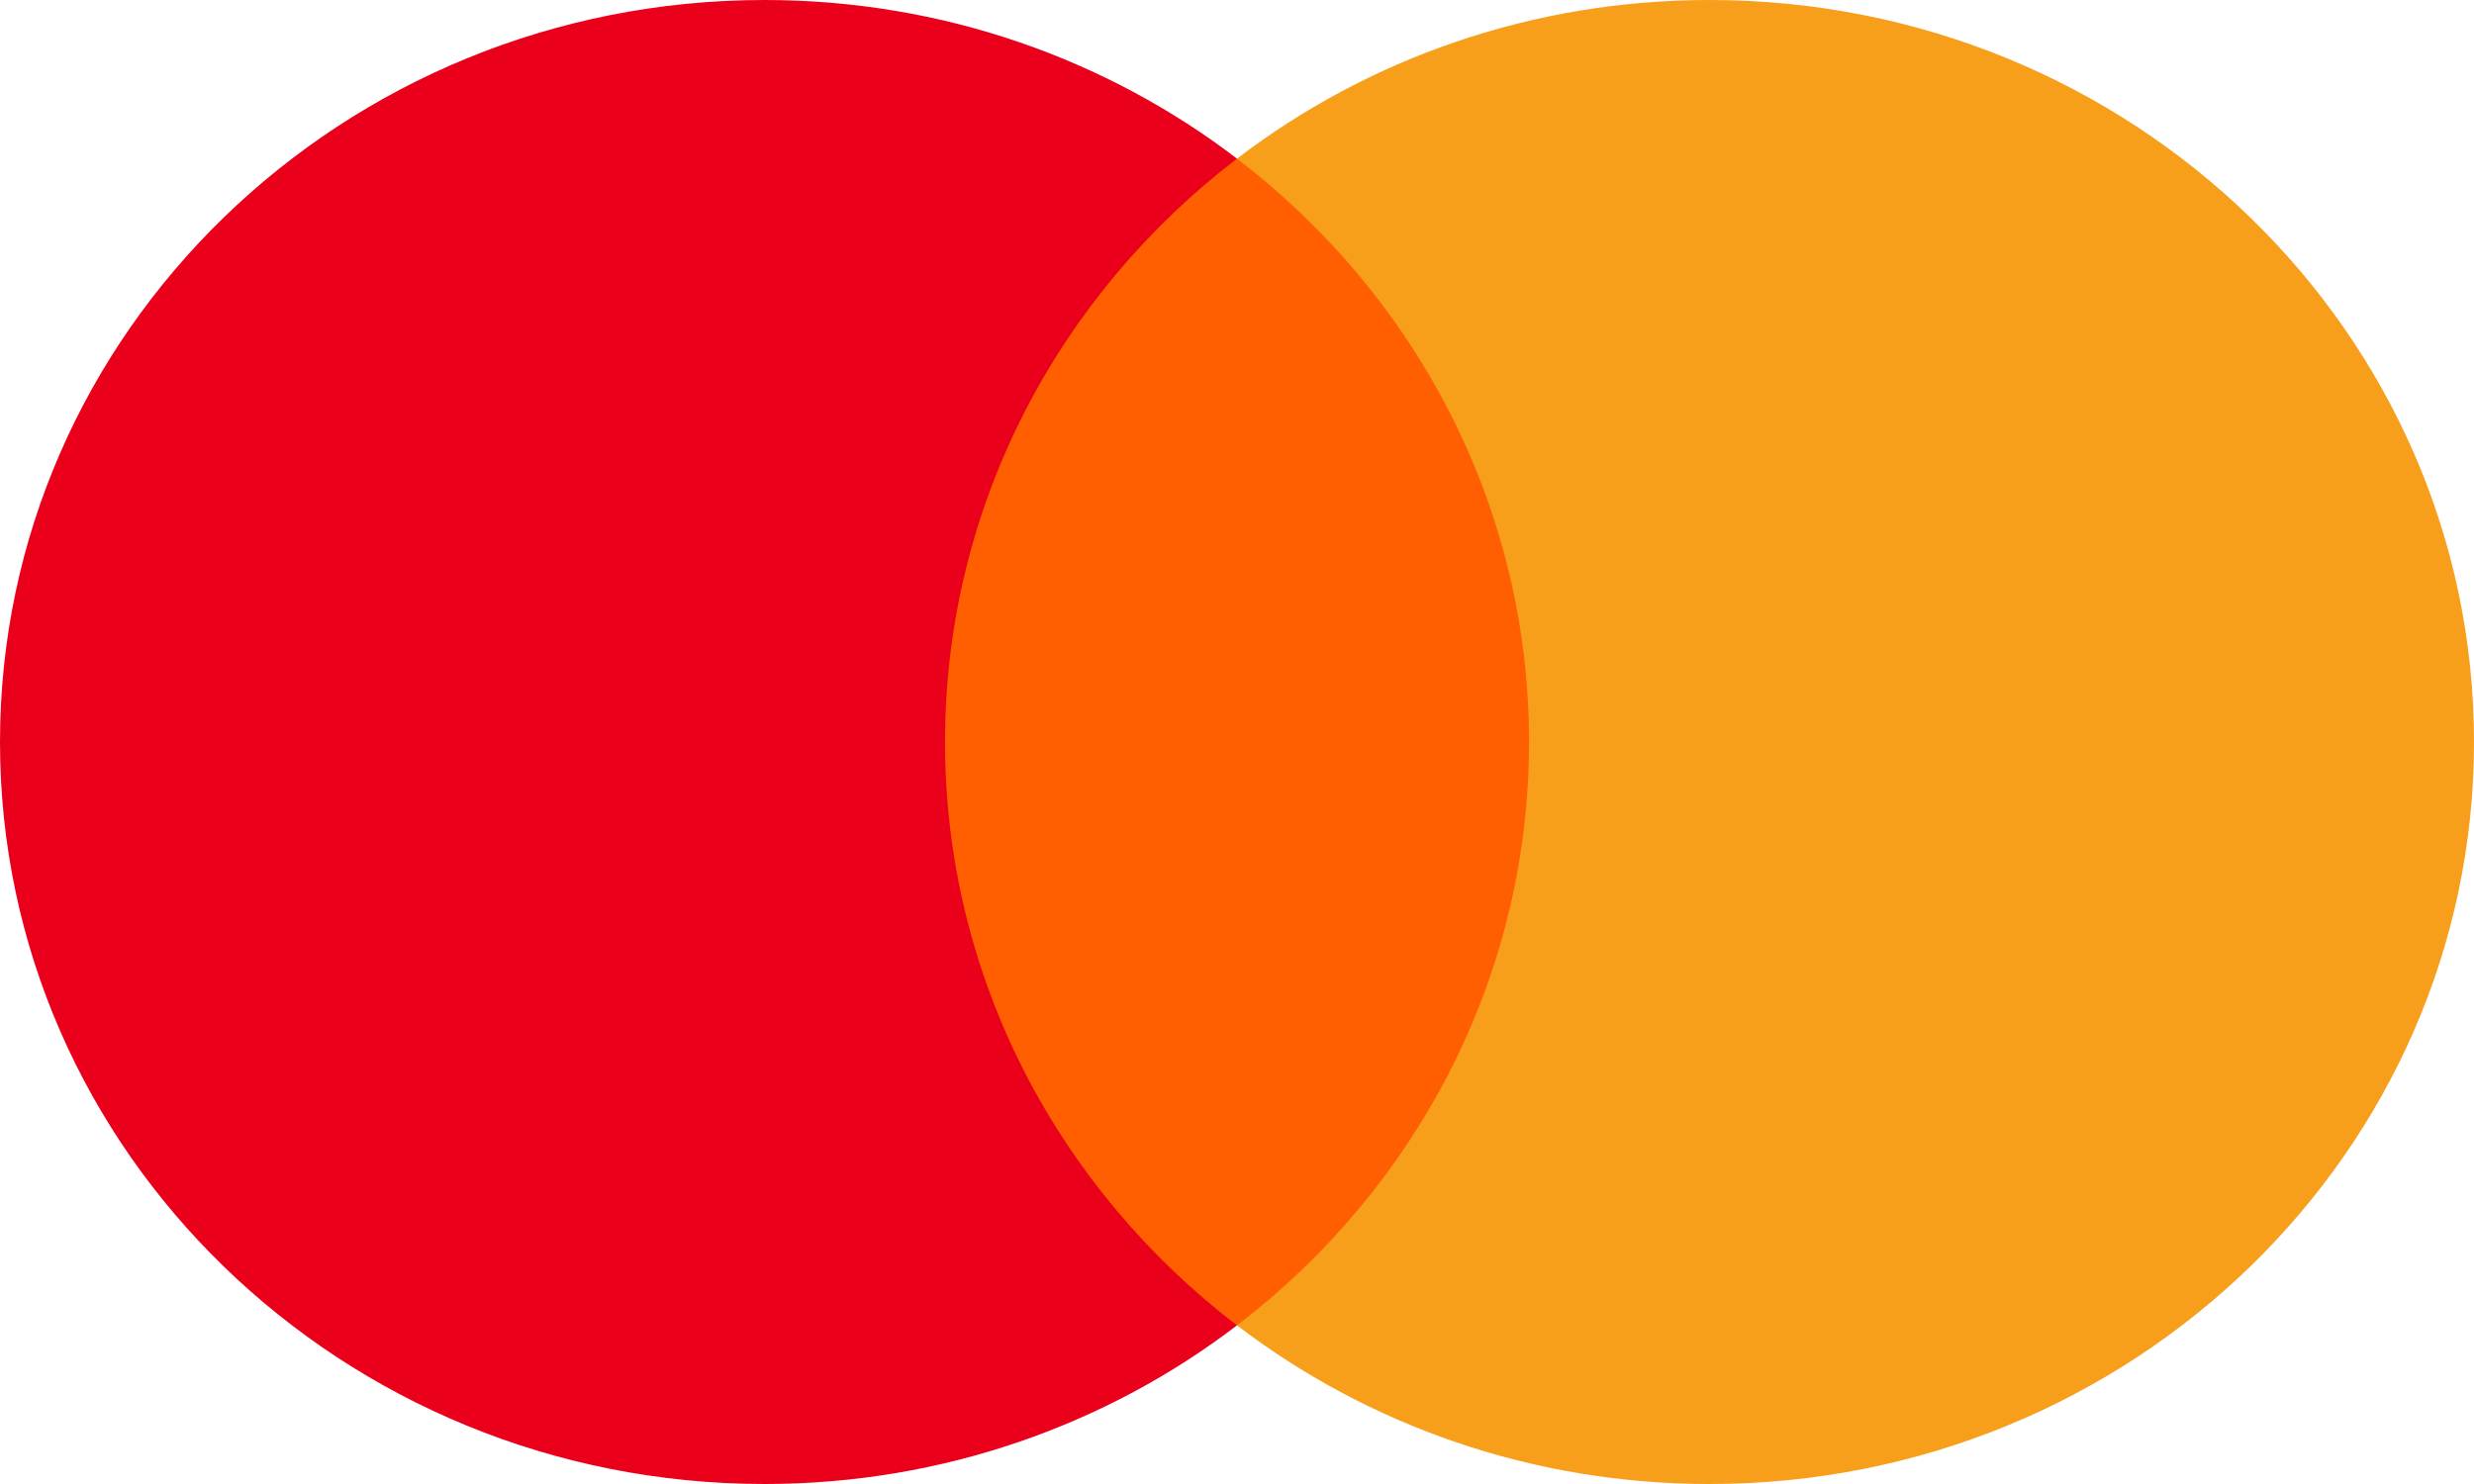 <svg width="50" height="30" viewBox="0 0 50 30" fill="none" xmlns="http://www.w3.org/2000/svg">
<path d="M31.392 26.793H18.234V3.207H31.392V26.793Z" fill="#FF5F00"/>
<path d="M19.099 15C19.099 10.216 21.406 5.954 25 3.207C22.372 1.199 19.055 0 15.451 0C6.917 0 0 6.716 0 15C0 23.284 6.917 30 15.451 30C19.055 30 22.372 28.801 25 26.793C21.406 24.046 19.099 19.785 19.099 15Z" fill="#EB001B"/>
<path d="M50 15C50 23.284 43.083 30 34.55 30C30.945 30 27.629 28.801 25 26.793C28.595 24.046 30.902 19.785 30.902 15C30.902 10.216 28.595 5.954 25 3.207C27.629 1.199 30.945 0 34.55 0C43.083 0 50 6.716 50 15Z" fill="#F79E1B"/>
</svg>
